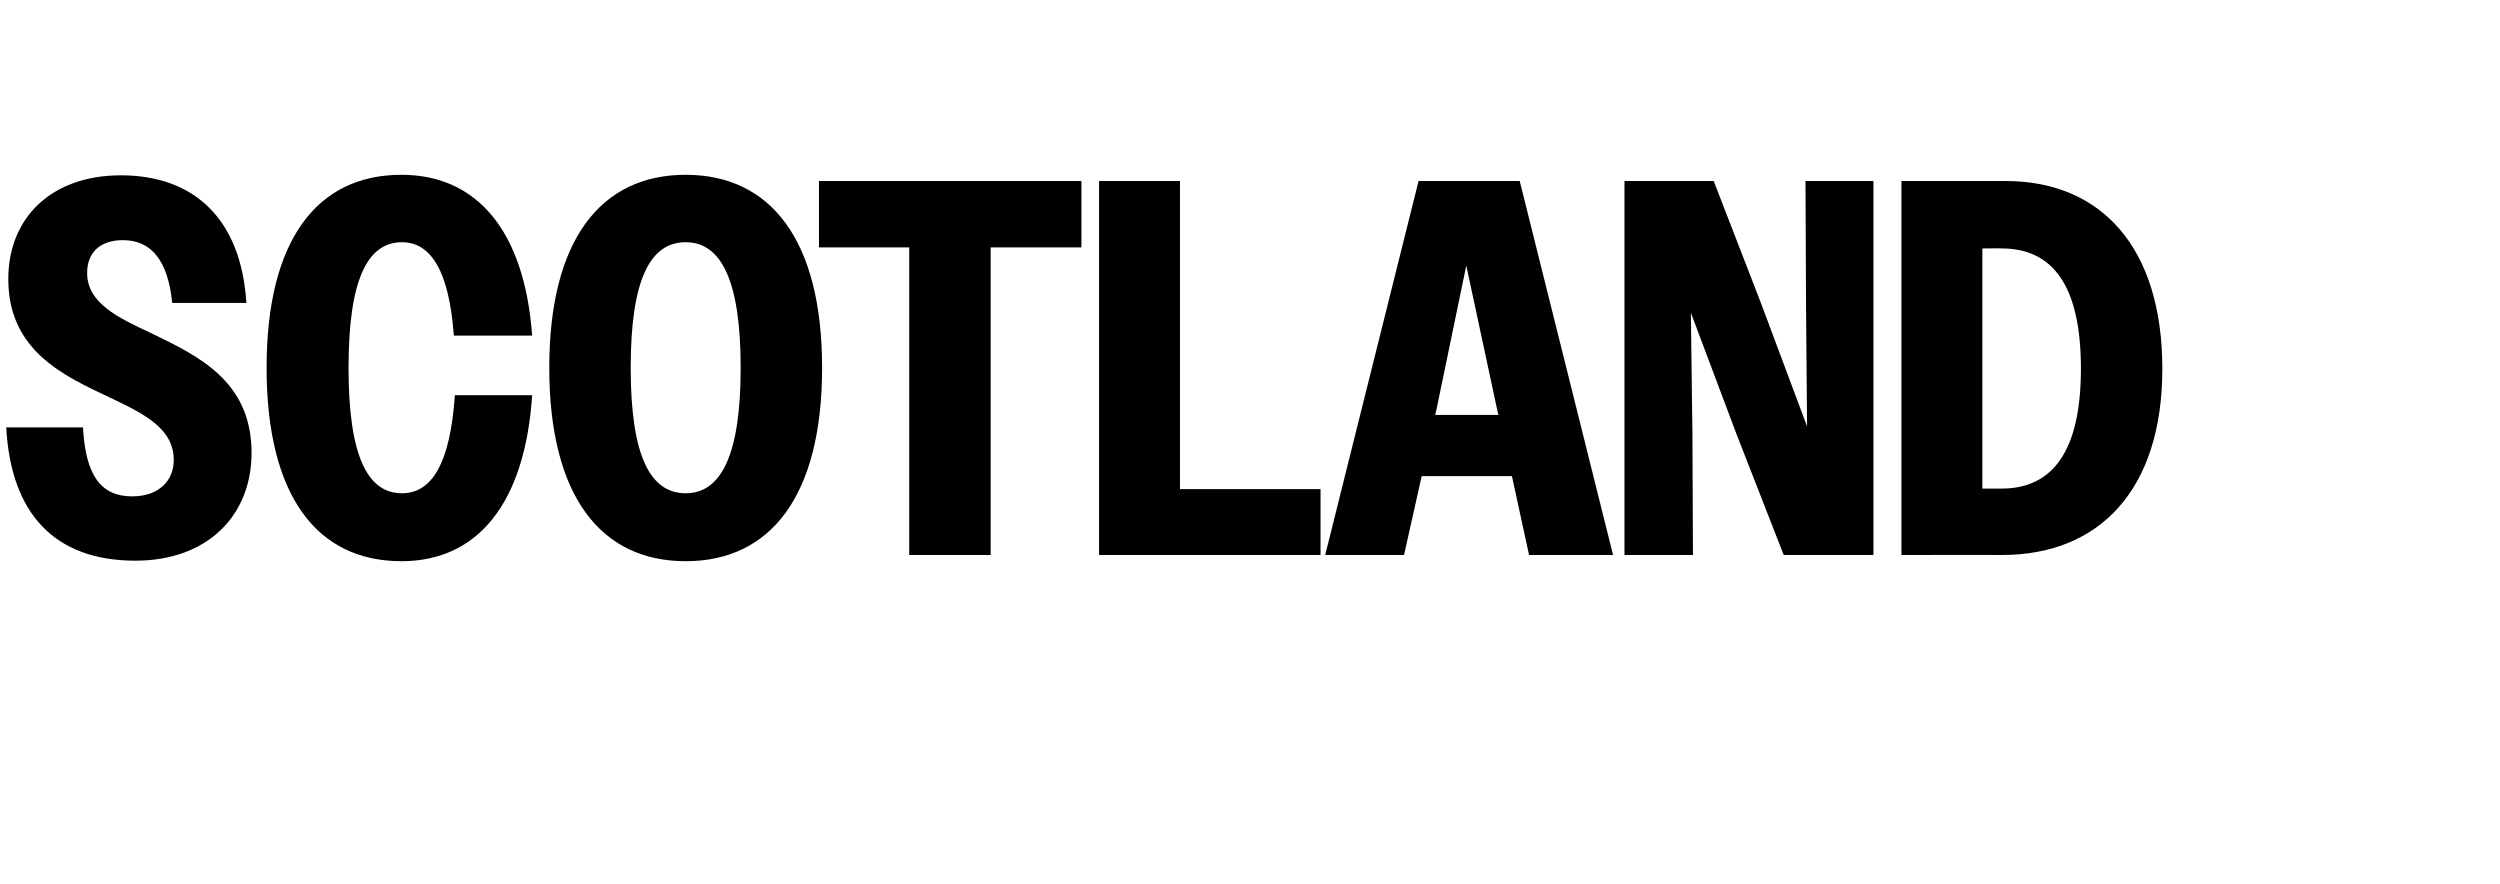 <?xml version="1.0" standalone="no"?>
<!DOCTYPE svg PUBLIC "-//W3C//DTD SVG 1.1//EN" "http://www.w3.org/Graphics/SVG/1.1/DTD/svg11.dtd">
<svg xmlns="http://www.w3.org/2000/svg" version="1.1" width="482px" height="170.5px" viewBox="0 -1 482 170.5" style="top:-1px">
  <desc>scotland</desc>
  <defs/>
  <g id="Polygon40267">
    <path d="M 1.2 81.4 C 1.2 81.4 16 81.4 16 81.4 C 16.5 90.6 19.4 94.7 25.5 94.7 C 30.7 94.7 33.5 91.6 33.5 87.7 C 33.5 81.6 27.8 78.8 21.3 75.7 C 12.4 71.5 1.6 66.7 1.6 52.8 C 1.6 40.9 10 32.8 23.3 32.8 C 37.5 32.8 46.5 41.3 47.5 57.4 C 47.5 57.4 33.2 57.4 33.2 57.4 C 32.4 49.4 29.3 45.3 23.7 45.3 C 19.2 45.3 16.8 47.8 16.8 51.6 C 16.8 57.4 22.6 60.2 29.3 63.3 C 38.1 67.6 48.5 72.4 48.5 86.3 C 48.5 98.5 39.9 107.1 26.1 107.1 C 10.6 107.1 2.1 98.1 1.2 81.4 Z M 87.5 63.7 C 86.6 51.3 83.1 45.7 77.5 45.7 C 70.8 45.7 67.2 53 67.2 69.9 C 67.2 86.8 70.8 94.1 77.5 94.1 C 83.3 94.1 86.8 88.3 87.7 75.2 C 87.7 75.2 102.6 75.2 102.6 75.2 C 101.2 96.2 92 107.2 77.4 107.2 C 61.1 107.2 51.4 94.6 51.4 69.9 C 51.4 45.3 61.1 32.7 77.4 32.7 C 91.8 32.7 101.1 43.3 102.6 63.7 C 102.6 63.7 87.5 63.7 87.5 63.7 Z M 105.9 69.9 C 105.9 45.3 115.8 32.7 132.2 32.7 C 148.6 32.7 158.5 45.3 158.5 69.9 C 158.5 94.6 148.6 107.2 132.2 107.2 C 115.8 107.2 105.9 94.6 105.9 69.9 Z M 142.8 69.9 C 142.8 53 139 45.7 132.2 45.7 C 125.3 45.7 121.6 53 121.6 69.9 C 121.6 86.8 125.3 94.1 132.2 94.1 C 139 94.1 142.8 86.8 142.8 69.9 Z M 175.3 46.7 L 157.9 46.7 L 157.9 33.9 L 208.5 33.9 L 208.5 46.7 L 191 46.7 L 191 106 L 175.3 106 L 175.3 46.7 Z M 211.9 33.9 L 227.5 33.9 L 227.5 93.3 L 254.6 93.3 L 254.6 106 L 211.9 106 L 211.9 33.9 Z M 273.5 33.9 L 293 33.9 L 311 106 L 294.8 106 L 291.5 90.8 L 274.1 90.8 L 270.7 106 L 255.5 106 L 273.5 33.9 Z M 276.7 79 L 288.9 79 L 288.7 78.2 L 282.7 50.2 L 276.9 78.2 L 276.7 79 Z M 313.2 33.9 L 330.4 33.9 L 339.5 57.4 L 348.4 81.2 L 348.2 57.4 L 348.1 33.9 L 361.2 33.9 L 361.2 106 L 343.9 106 L 334.8 82.7 L 326 59.3 L 326.3 82.7 L 326.4 106 L 313.2 106 L 313.2 33.9 Z M 366.6 33.9 C 366.6 33.9 386.66 33.89 386.7 33.9 C 405.1 33.9 416.9 46.7 416.9 70.1 C 416.9 93.4 404.8 106 386 106 C 386.04 105.99 366.6 106 366.6 106 L 366.6 33.9 Z M 382.2 46.9 L 382.2 93.2 C 382.2 93.2 385.94 93.21 385.9 93.2 C 395.6 93.2 401.2 86.2 401.2 70.1 C 401.2 53.8 395.6 46.9 385.9 46.9 C 385.94 46.86 382.2 46.9 382.2 46.9 Z " stroke="none" fill="#000"/>
  </g>
</svg>